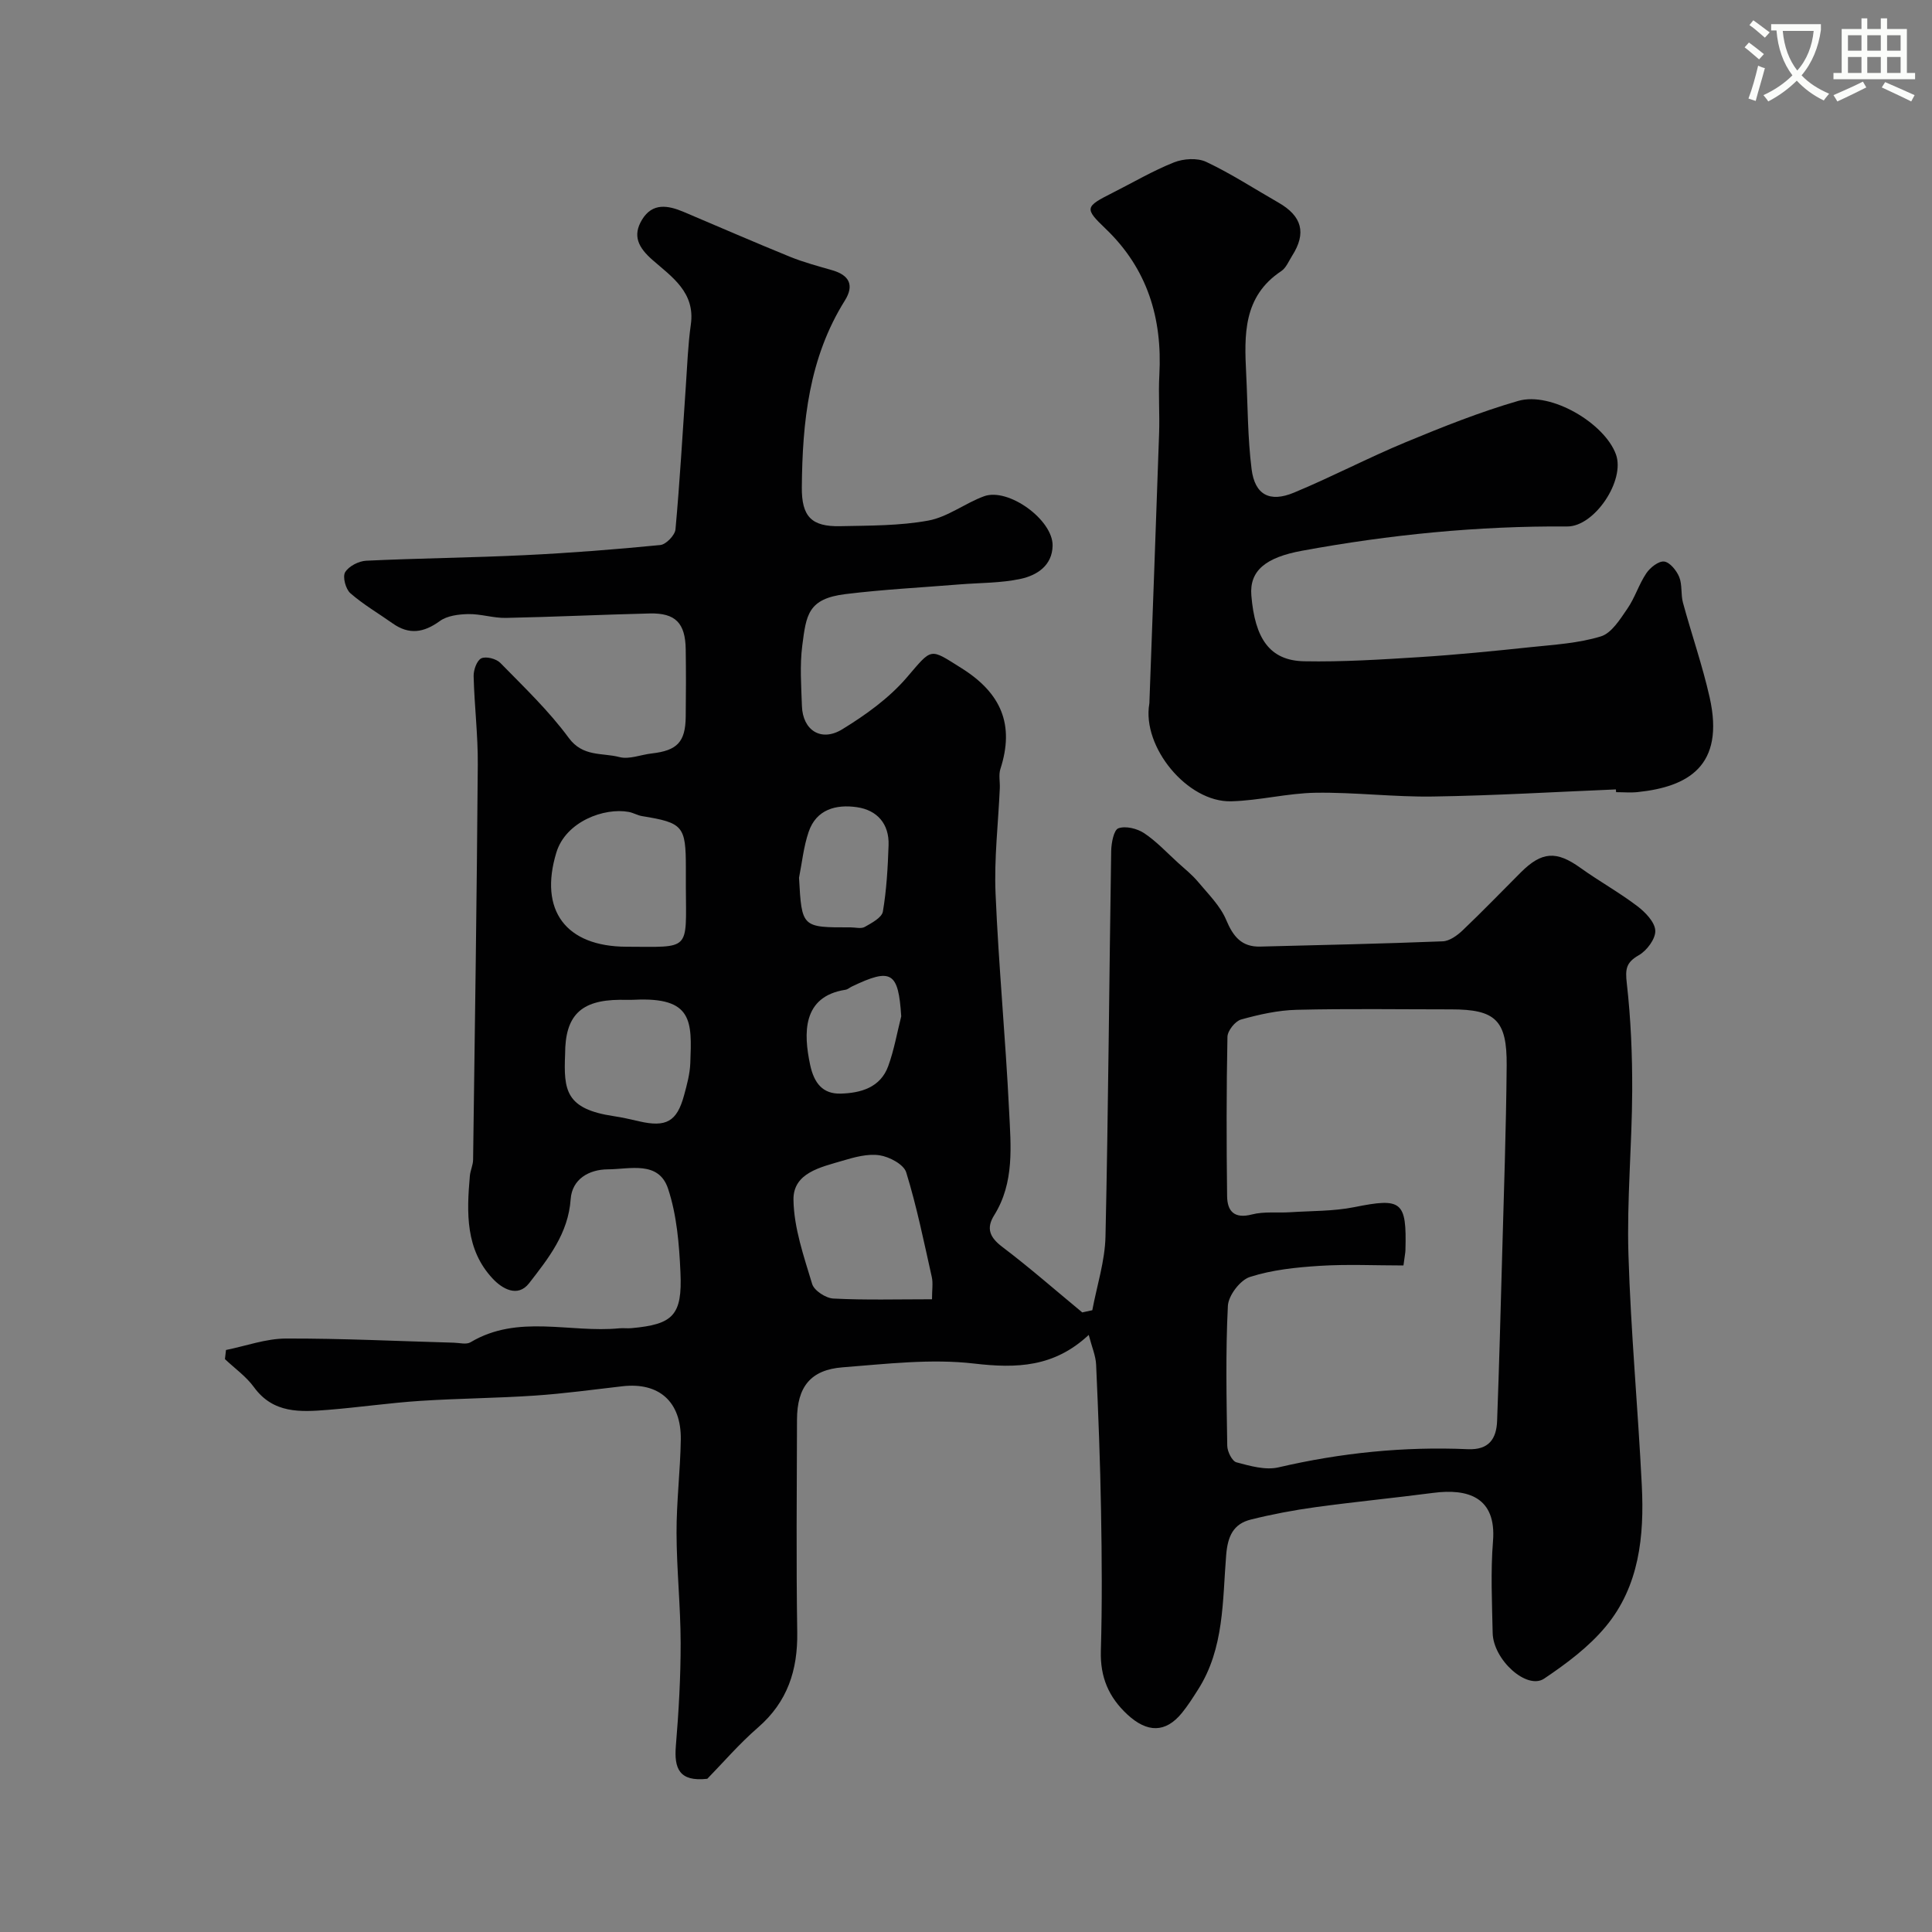 <svg enable-background="new 0 0 400 400" viewBox="0 0 400 400" xmlns="http://www.w3.org/2000/svg"><rect x="0" y="0" width="400" height="400" fill="#808080" stroke="none"/><path d="m362.1 8.8c1.1.8 2.1 1.6 3.1 2.4l-1 1.1c-1.3-1.1-2.3-2-3-2.5zm1.9 4.8c.5.2.9.4 1.4.5-.6 2.3-1.3 4.5-1.9 6.8l-1.5-.5c.8-2.1 1.4-4.3 2-6.8zm-1-9.4c1.3.9 2.4 1.8 3.4 2.5l-1 1.1c-1.4-1.2-2.4-2.1-3.2-2.6zm3.7 2.2v-1.4h10.3v1.2c-.5 3.6-1.8 6.8-4 9.4 1.5 1.6 3.4 2.8 5.7 3.8-.3.4-.7.8-1.1 1.4-2.3-1.1-4.1-2.5-5.6-4.1-1.6 1.6-3.6 3.1-5.9 4.3-.3-.5-.7-.9-1-1.3 2.4-1.1 4.4-2.5 6-4.1-1.9-2.5-3-5.6-3.3-9.3h-1.1zm8.8 0h-6.4c.3 3.3 1.3 6 3 8.2 2-2.2 3.1-5.1 3.4-8.2z" fill="#fbfcfa"/><path d="m385.3 3.8h1.3v2.2h2.8v-2.2h1.3v2.2h4.1v9.1h1.7v1.3h-16.9v-1.3h1.7v-9.1h4.1v-2.2zm.4 13.1.7 1.2c-1.8.9-3.8 1.9-6 2.9-.2-.4-.5-.8-.8-1.3 2.3-1 4.3-1.9 6.1-2.8zm-3.1-6.4h2.8v-3.2h-2.8zm0 4.6h2.8v-3.3h-2.8zm4-4.6h2.8v-3.2h-2.8zm0 4.6h2.8v-3.3h-2.8zm3.7 1.9c2.1.9 4.1 1.8 6.1 2.7l-.7 1.3c-2.2-1.1-4.2-2-6.1-2.9zm3.2-9.7h-2.8v3.2h2.8zm-2.8 7.8h2.8v-3.3h-2.8z" fill="#fbfcfa"/><g fill="#010102"><path d="m225.41 276.38c-7.16 6.69-14.91 6.96-23.73 5.93-8.93-1.04-18.17.08-27.23.78-6.64.51-9.42 4.07-9.44 10.82-.04 14.67-.18 29.33.05 44 .12 7.88-2.01 14.44-8.11 19.74-3.89 3.37-7.28 7.32-10.51 10.63-5.86.66-6.89-2.19-6.51-6.81.59-7.08 1-14.2.99-21.3-.01-7.6-.83-15.2-.85-22.8-.02-6.43.78-12.87.88-19.31.12-7.86-4.51-11.92-12.08-11.05-6.03.69-12.05 1.52-18.1 1.93-7.92.54-15.88.58-23.8 1.1-6.38.42-12.73 1.35-19.11 1.86-5.65.45-11.28.8-15.28-4.7-1.61-2.22-3.98-3.89-6.01-5.81.07-.63.15-1.26.22-1.89 4.12-.83 8.25-2.35 12.37-2.37 11.6-.04 23.2.54 34.8.86 1.17.03 2.59.43 3.46-.09 9.84-5.87 20.56-1.89 30.82-2.89.83-.08 1.67.05 2.5-.03 8.61-.78 10.54-2.64 10.14-11.53-.26-5.83-.75-11.88-2.57-17.36-1.95-5.84-7.93-4.01-12.46-3.99-3.9.02-7.41 2.01-7.7 6.18-.5 7.11-4.6 12.23-8.59 17.38-2.4 3.1-5.65 1.09-7.51-.89-5.71-6.05-5.44-13.7-4.77-21.32.1-1.13.66-2.23.67-3.35.37-27.27.77-54.53.97-81.8.05-6.1-.71-12.2-.86-18.31-.03-1.28.66-3.24 1.59-3.69.98-.46 3.09.08 3.94.95 4.9 5.01 10.03 9.9 14.16 15.52 2.93 3.99 6.94 3.04 10.48 3.97 2.04.54 4.47-.5 6.73-.75 5.24-.6 6.94-2.36 7.01-7.56.06-4.67.07-9.33 0-14-.08-5.43-2.12-7.54-7.43-7.42-9.94.24-19.87.72-29.81.92-2.59.05-5.19-.84-7.78-.79-2 .04-4.37.33-5.9 1.45-3.34 2.42-6.37 2.88-9.78.46-2.92-2.07-6.06-3.89-8.74-6.24-.97-.86-1.64-3.39-1.07-4.34.75-1.25 2.82-2.31 4.37-2.38 10.93-.52 21.87-.62 32.8-1.15 9.38-.45 18.75-1.18 28.09-2.1 1.18-.12 3.02-2.03 3.13-3.23.9-9.85 1.46-19.74 2.14-29.62.3-4.27.44-8.57 1.04-12.8.95-6.68-3.97-9.89-7.95-13.38-2.92-2.57-4.18-5-2.14-8.35 2.16-3.54 5.38-2.95 8.6-1.59 7.33 3.1 14.62 6.28 21.99 9.28 2.85 1.16 5.85 1.95 8.81 2.81 3.54 1.03 4.54 3.12 2.58 6.26-7.44 11.88-8.8 25.14-8.91 38.68-.05 6.04 1.99 8.17 7.94 8.04 6.1-.13 12.29-.07 18.25-1.16 4.01-.74 7.58-3.58 11.52-5.03 5.03-1.85 14.32 4.89 14.21 10.24-.08 4.11-3.24 6.12-6.58 6.85-4.13.9-8.48.81-12.74 1.16-7.85.64-15.74 1.04-23.55 2-7.83.96-8.14 4.35-8.96 10.68-.53 4.1-.21 8.32-.07 12.49.16 5.02 3.97 7.52 8.37 4.81 4.83-2.96 9.66-6.43 13.32-10.69 5.36-6.24 4.66-6.15 11.37-1.94 8.2 5.15 11 11.69 8.03 20.86-.39 1.21-.06 2.65-.12 3.98-.32 7.27-1.19 14.56-.88 21.8.63 14.99 2.07 29.94 2.8 44.92.36 7.35 1.15 14.91-3.09 21.7-1.68 2.69-.94 4.55 1.65 6.52 5.7 4.31 11.08 9.04 16.59 13.59.69-.15 1.39-.3 2.08-.45.95-5.09 2.62-10.17 2.73-15.29.59-26.6.76-53.2 1.18-79.8.03-1.65.54-4.35 1.49-4.69 1.5-.54 3.88.05 5.32 1 2.57 1.71 4.72 4.04 7.03 6.14 1.41 1.28 2.93 2.49 4.14 3.94 2.1 2.52 4.59 4.95 5.82 7.87 1.45 3.46 3.2 5.64 7.06 5.54 12.6-.32 25.21-.59 37.8-1.09 1.4-.06 2.98-1.21 4.09-2.26 4.1-3.9 8.04-7.99 12.04-11.99 4.38-4.38 7.4-4.52 12.36-.96 3.84 2.75 8 5.06 11.76 7.91 1.66 1.26 3.66 3.31 3.74 5.09.08 1.69-1.76 4.15-3.42 5.09-2.65 1.51-2.81 2.89-2.48 5.8.84 7.39 1.15 14.88 1.12 22.33-.05 11.26-1.12 22.54-.78 33.78.48 15.98 1.98 31.93 2.77 47.9.52 10.44-.52 20.81-7.47 29.18-3.51 4.23-8.15 7.69-12.75 10.78-3.58 2.4-10.55-3.89-10.66-9.47-.13-6.33-.44-12.7.07-18.99.74-9.17-5.28-10.92-12.34-10-8.12 1.06-16.28 1.85-24.39 2.96-4.51.62-9.01 1.47-13.42 2.57-3.61.9-4.77 3.45-5.09 7.29-.78 9.51-.37 19.37-5.84 27.93-1.05 1.65-2.1 3.31-3.33 4.82-3.4 4.17-7.19 4.11-11.28.33-3.89-3.6-5.65-7.76-5.5-13.14.28-9.66.21-19.33.04-29-.17-10.1-.57-20.21-1.02-30.3-.08-1.84-.88-3.65-1.53-6.16zm65.16-14.38c-5.88 0-11.63-.28-17.34.08-4.86.31-9.85.82-14.45 2.3-2.02.65-4.45 3.84-4.56 5.98-.49 9.64-.28 19.32-.13 28.98.02 1.2 1 3.18 1.91 3.42 2.82.75 6 1.67 8.7 1.04 12.93-3.01 25.97-4.34 39.19-3.76 4.35.19 5.93-2.12 6.07-5.85.42-11.26.72-22.53 1.03-33.8.36-13.26.84-26.53.95-39.8.08-9.4-2.34-11.61-11.48-11.61-10.66 0-21.33-.17-31.99.09-3.87.09-7.78.97-11.52 2.01-1.22.34-2.8 2.33-2.82 3.59-.22 10.99-.21 21.99-.07 32.99.04 3.11 1.48 4.73 5.14 3.78 2.51-.65 5.27-.29 7.91-.46 4.43-.29 8.94-.19 13.26-1.05 9.84-1.98 10.89-1.28 10.61 8.92-.01.49-.12.97-.41 3.15zm-97.61 7c0-1.95.24-3.33-.04-4.6-1.63-7.26-3.11-14.58-5.3-21.68-.51-1.65-3.48-3.22-5.51-3.53-2.46-.37-5.2.39-7.68 1.13-4.46 1.33-10.24 2.48-10.15 8.09.09 5.84 2.15 11.72 3.87 17.43.41 1.36 2.82 2.93 4.38 3.01 6.61.34 13.25.15 20.43.15zm-50.96-85.34c0-1.33 0-2.66 0-3.99 0-8.66-.58-9.32-9.05-10.7-.95-.15-1.83-.7-2.78-.87-5.06-.93-13.02 1.97-14.98 8.4-3.65 11.98 1.95 19.48 14.53 19.51 13.34.03 12.34 1.04 12.28-12.35zm-25 34.57c-.31 7.49.07 11.37 10.09 12.86 1.77.26 3.51.67 5.25 1.07 5.58 1.28 7.8.07 9.28-5.36.6-2.2 1.22-4.46 1.3-6.72.33-8.61.58-13.69-11.6-13.09-1 .05-2 0-3 .01-8.08.06-11.32 3.27-11.32 11.23zm48.43-36.5c.57 10.3.57 10.3 10.66 10.27 1 0 2.19.34 2.95-.09 1.44-.82 3.53-1.92 3.75-3.18.77-4.52 1.02-9.15 1.18-13.74.15-4.42-2.36-7.26-6.55-7.87-4.27-.62-8.41.41-10 5.12-1.04 3.04-1.36 6.32-1.99 9.49zm21.16 28.69c-.59-9.2-2.03-10.1-10.24-6.16-.44.21-.85.59-1.31.66-8.98 1.39-8.69 9.05-7.31 15.54.82 3.83 2.63 6.07 6.36 5.96 4.12-.12 8.2-1.25 9.81-5.7 1.21-3.33 1.82-6.86 2.69-10.3z"/><path d="m334.55 163.44c-12.6.52-25.2 1.28-37.81 1.47-8.11.13-16.23-.9-24.34-.78-5.84.09-11.65 1.62-17.5 1.77-9.08.24-18.49-11.27-16.95-20.18.03-.16.03-.33.03-.5.67-18.5 1.37-37.01 2-55.51.14-4.02-.17-8.07.05-12.08.64-11.73-2.46-21.99-11.14-30.29-4.4-4.21-4.26-4.54 1.42-7.4 4.24-2.14 8.36-4.57 12.75-6.32 1.97-.78 4.84-.97 6.68-.1 5.15 2.43 9.96 5.57 14.92 8.41 4.93 2.81 5.86 6.33 2.86 11.03-.7 1.1-1.24 2.5-2.25 3.17-7.93 5.26-7.66 13.23-7.26 21.28.33 6.58.3 13.21 1.12 19.73.67 5.31 3.75 6.95 8.78 4.85 7.83-3.25 15.36-7.22 23.18-10.46 7.62-3.16 15.34-6.24 23.25-8.53 6.78-1.96 17.87 4.62 20.22 11.07 1.97 5.4-4.45 14.97-10.08 14.93-18.48-.13-36.77 1.69-54.93 5.03-7.5 1.38-10.9 4.12-10.47 9.28.74 8.82 3.73 13.47 10.95 13.6 7.94.15 15.91-.36 23.86-.86 7.71-.49 15.4-1.26 23.08-2.07 4.86-.51 9.85-.8 14.47-2.22 2.23-.68 3.98-3.55 5.49-5.74 1.57-2.27 2.38-5.05 3.93-7.34.79-1.18 2.55-2.56 3.69-2.42 1.18.15 2.56 1.86 3.11 3.19.66 1.61.31 3.6.78 5.33 1.78 6.55 4.03 12.98 5.52 19.59 3.21 14.28-4.53 18.53-14.87 19.62-1.48.16-3 .02-4.49.02-.03-.2-.04-.38-.05-.57z"/></g></svg>